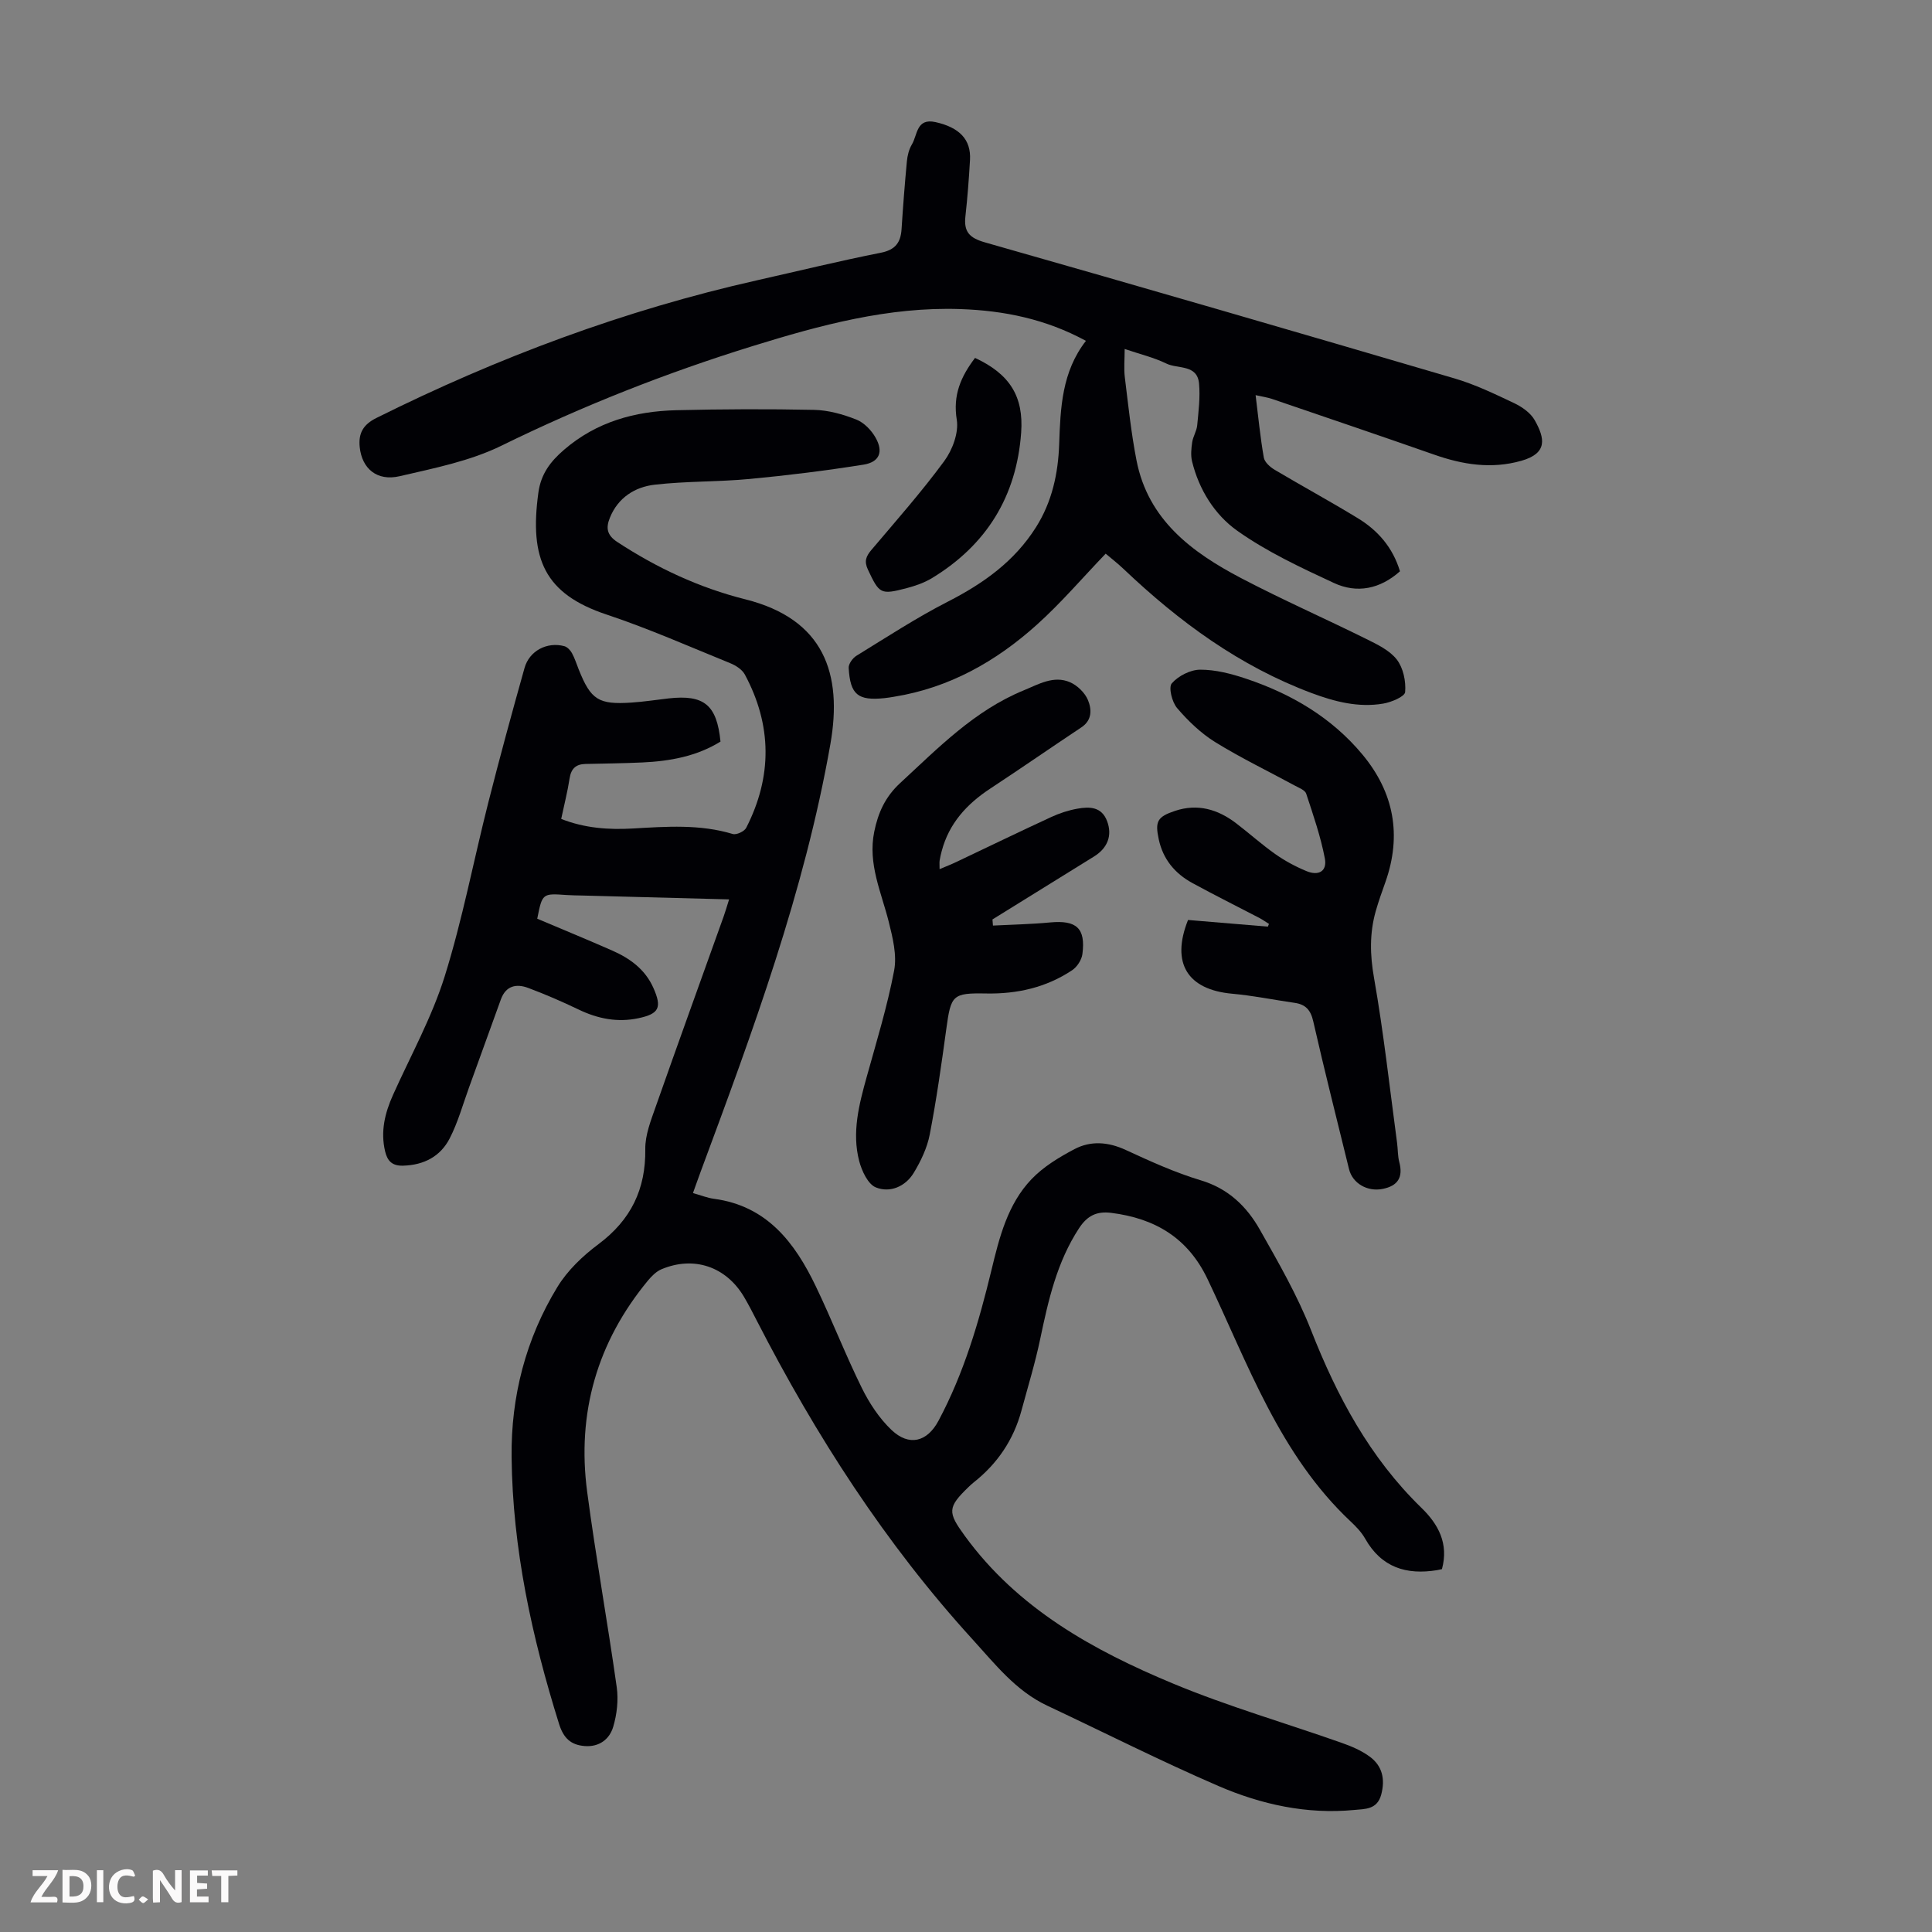 <svg enable-background="new 0 0 400 400" viewBox="0 0 400 400" xmlns="http://www.w3.org/2000/svg"><rect x="0" y="0" width="400" height="400" fill="#808080" stroke="none"/><g fill="#fbfafa"><path d="m37.59 393.81c-.92.31-1.52.05-2-.78-.7-1.2-1.52-2.34-2.47-3.78v4.59c-.55.03-.95.05-1.41.07-.03-.37-.06-.64-.06-.91 0-1.91 0-3.81 0-5.7 1.13-.41 1.77-.03 2.29.91.62 1.11 1.38 2.14 2.31 3.19v-4.2h1.35v6.61z"/><path d="m12.94 393.88v-6.75c1.9.19 3.93-.54 5.37 1.29.8 1.01.78 2.88.03 3.97-1.37 1.97-3.4 1.51-5.4 1.49m1.45-1.22c2.04.12 2.92-.58 2.89-2.21-.03-1.51-.98-2.19-2.89-2z"/><path d="m11.81 393.87h-5.49c.68-2.18 2.47-3.48 3.51-5.45h-3.08v-1.21h5.29c-.71 2.13-2.44 3.48-3.47 5.51.86 0 1.63.04 2.39-.01.79-.05 1.14.21.85 1.16"/><path d="m39.33 393.86v-6.61h3.7v1.07h-2.22v1.52c.68.04 1.34.09 2.07.13v1.07c-.72.05-1.38.09-2.1.14v1.48h2.4v1.19h-3.85z"/><path d="m27.71 388.56c-1.15-.3-2.46-.61-3.1.64-.37.73-.41 1.93-.06 2.67.63 1.35 1.99.93 3.17.68.35.94-.01 1.32-.93 1.46-1.62.25-3.05-.27-3.76-1.48-.73-1.24-.6-3.03.31-4.17.88-1.11 2.71-1.7 4-1.16.32.13.44.74.65 1.12-.1.08-.19.16-.28.24"/><path d="m49.15 387.24v1.07c-.59.02-1.17.05-1.87.08v5.44h-1.48v-5.44h-1.85c-.05-.4-.08-.73-.13-1.15z"/><path d="m20.06 387.21h1.33v6.62h-1.33z"/><path d="m30.68 393.25c-.49.38-.8.79-1.05.76-.32-.05-.6-.45-.9-.7.26-.24.51-.64.8-.67.29-.04.62.3 1.15.61"/></g><path d="m298.54 324.87c-.55.12-.77.17-.99.21-6.38 1.05-11.55-.56-14.91-6.52-.76-1.34-1.89-2.51-3.03-3.58-14.72-13.85-21.21-32.58-29.6-50.16-4.09-8.58-10.91-12.57-19.94-13.71-2.96-.37-4.93.54-6.65 3.16-4.6 7.02-6.37 14.91-8.05 22.92-1.05 5.02-2.56 9.94-3.9 14.9-1.64 6.03-4.97 10.95-9.87 14.82-.35.28-.68.58-1 .89-4.48 4.3-4.41 5.29-.86 10.17 10.97 15.07 26.58 23.71 43.19 30.62 11.32 4.71 23.18 8.13 34.77 12.22 2.08.73 4.2 1.62 5.95 2.93 2.55 1.91 3.16 4.61 2.32 7.8-.83 3.14-3.37 2.98-5.56 3.19-9.81.95-19.25-1.12-28.13-4.95-11.99-5.18-23.66-11.09-35.48-16.65-6.5-3.06-10.79-8.61-15.44-13.71-18.06-19.81-32.42-42.15-44.64-65.93-.87-1.69-1.73-3.39-2.7-5.02-3.74-6.26-10.38-8.5-17.08-5.68-1.06.45-2 1.39-2.76 2.3-10.56 12.76-14.78 27.46-12.61 43.8 1.79 13.51 4.22 26.94 6.12 40.44.37 2.66.04 5.59-.73 8.18-.76 2.57-2.88 4.23-5.92 3.99-2.89-.23-4.38-1.67-5.29-4.57-5.64-18.02-9.63-36.33-9.83-55.27-.14-12.53 2.93-24.45 9.47-35.18 2.09-3.44 5.26-6.46 8.52-8.89 6.7-5.01 9.8-11.34 9.69-19.69-.04-2.9 1.15-5.9 2.14-8.72 4.63-13.17 9.39-26.3 14.09-39.45.37-1.03.67-2.09 1.12-3.52-10.32-.27-20.34-.53-30.36-.8-1.12-.03-2.24-.03-3.35-.11-4.94-.35-4.97-.34-6.01 4.91 5.17 2.19 10.39 4.33 15.56 6.61 3.66 1.61 6.8 3.9 8.49 7.72 1.8 4.06 1.2 5.36-3.1 6.27-4.32.92-8.4.12-12.37-1.79-3.41-1.64-6.9-3.15-10.45-4.48-2.45-.92-4.63-.47-5.66 2.38-2.19 6.07-4.38 12.15-6.59 18.22-1.29 3.55-2.3 7.25-4.02 10.58-1.92 3.71-5.31 5.5-9.64 5.62-2.3.06-3.24-1-3.71-2.94-.99-4.12-.06-7.95 1.63-11.71 3.66-8.15 8.05-16.08 10.7-24.55 3.69-11.8 5.99-24.02 9.04-36.03 2.36-9.31 4.89-18.57 7.49-27.82 1-3.56 4.67-5.46 8.23-4.51.62.17 1.25.83 1.58 1.43.59 1.07.95 2.26 1.41 3.4 2.51 6.28 4.09 7.31 10.93 6.85 2.56-.17 5.11-.57 7.66-.86 7.36-.83 10.01 1.33 10.76 8.94-4.93 3.05-10.48 4.06-16.22 4.32-3.91.18-7.83.22-11.74.31-1.97.04-2.97.97-3.28 2.98-.42 2.75-1.12 5.45-1.74 8.4 4.9 1.93 9.86 2.27 14.86 1.98 6.93-.4 13.84-.92 20.66 1.14.76.23 2.4-.53 2.78-1.27 5.42-10.6 5.36-21.25-.28-31.75-.56-1.04-1.88-1.88-3.04-2.35-8.49-3.45-16.89-7.17-25.57-10.06-12.86-4.28-16.03-11.52-14.13-25.28.53-3.82 2.47-6.4 5.31-8.84 6.73-5.8 14.67-7.98 23.24-8.19 9.51-.23 19.02-.27 28.53-.07 2.94.06 5.97.91 8.73 2 1.61.63 3.14 2.22 4.01 3.77 1.65 2.92.79 5.04-2.5 5.57-7.81 1.24-15.67 2.22-23.54 2.96-6.55.62-13.18.44-19.7 1.19-4.1.47-7.6 2.68-9.28 6.84-.83 2.05-.68 3.57 1.53 5.02 8.22 5.39 17.01 9.49 26.5 11.87 16.3 4.09 20.19 15.38 17.62 29.99-5.36 30.51-16.07 59.47-26.81 88.39-.54 1.45-1.05 2.92-1.64 4.55 1.58.44 2.94 1 4.36 1.19 10.98 1.47 16.73 9.07 21.08 18.13 3.34 6.95 6.13 14.16 9.54 21.07 1.55 3.14 3.6 6.25 6.12 8.65 3.64 3.46 7.38 2.5 9.72-1.87 5.26-9.84 8.38-20.44 10.98-31.22 1.63-6.76 3.34-13.63 8.28-18.81 2.46-2.58 5.71-4.55 8.9-6.23 3.39-1.79 7-1.51 10.63.17 5.07 2.34 10.2 4.68 15.53 6.28 5.7 1.71 9.51 5.41 12.23 10.22 3.84 6.78 7.77 13.61 10.61 20.84 5.38 13.7 12.16 26.36 22.81 36.72 3.55 3.43 5.71 7.44 4.28 12.72z" fill="#010105"/><path d="m289.85 118.28c-4.12 3.67-8.89 4.65-13.7 2.41-6.88-3.2-13.87-6.46-20.01-10.82-4.66-3.31-7.91-8.5-9.34-14.36-.3-1.24-.16-2.65.03-3.95.18-1.2.93-2.32 1.04-3.52.27-2.87.64-5.79.38-8.63-.37-4.02-4.4-2.98-6.77-4.14-2.58-1.26-5.43-1.93-8.63-3.02 0 2.18-.19 4.03.03 5.83.71 5.76 1.31 11.54 2.42 17.23 2.4 12.32 11.45 19.03 21.67 24.39 8.5 4.46 17.31 8.33 25.92 12.6 2.28 1.13 4.83 2.35 6.31 4.26 1.33 1.73 1.91 4.5 1.72 6.72-.08.95-2.88 2.12-4.57 2.4-5.09.85-9.94-.38-14.74-2.17-14.95-5.58-27.47-14.78-38.92-25.65-1.29-1.23-2.71-2.32-3.77-3.23-4.81 5.01-9.23 10.2-14.26 14.72-8.44 7.59-18.11 13.06-29.54 14.9-.66.11-1.32.22-1.99.29-5.5.57-7.1-.7-7.42-6.25-.05-.82.81-2.03 1.59-2.51 6.27-3.85 12.45-7.9 18.99-11.24 7.32-3.75 13.71-8.29 18.18-15.35 3.36-5.3 4.61-11.18 4.82-17.22.26-7.56.56-14.99 5.54-21.4-8.31-4.52-16.97-6.27-26.01-6.58-14.89-.51-29 3.33-43.02 7.67-17.85 5.53-35.15 12.36-51.97 20.61-6.5 3.19-13.93 4.66-21.07 6.32-4.74 1.1-7.81-1.59-8.28-5.98-.31-2.89.69-4.7 3.44-6.07 25.21-12.55 51.4-22.35 78.91-28.53 8.5-1.91 16.97-3.99 25.52-5.68 3.03-.6 4.13-2.11 4.31-4.91.3-4.68.66-9.35 1.1-14.01.11-1.2.43-2.49 1.04-3.51 1.17-1.95.9-5.5 4.88-4.62 4.95 1.1 7.38 3.6 7.15 7.81-.22 3.9-.52 7.81-.95 11.69-.36 3.19.8 4.48 4.04 5.4 32.44 9.23 64.84 18.65 97.2 28.16 4.26 1.25 8.33 3.21 12.36 5.12 1.64.78 3.43 2.03 4.28 3.56 2.09 3.72 2.71 6.82-2.78 8.38-6.22 1.76-12.14.8-18.07-1.28-11.17-3.91-22.37-7.71-33.56-11.53-.92-.31-1.91-.45-3.39-.78.57 4.59.97 8.79 1.7 12.93.17.96 1.31 1.97 2.26 2.53 5.66 3.37 11.47 6.52 17.09 9.95 4.21 2.53 7.34 6.08 8.84 11.06z" fill="#010105"/><path d="m245.97 190.47c5.63.47 11.08.92 16.52 1.38.08-.19.16-.37.24-.56-.65-.4-1.27-.86-1.94-1.21-4.65-2.43-9.36-4.76-13.96-7.28-3.58-1.96-6.04-4.91-6.92-9.01-.8-3.72-.32-4.68 3.38-5.91 4.66-1.55 8.82-.33 12.59 2.53 2.76 2.1 5.34 4.44 8.17 6.43 1.99 1.4 4.18 2.58 6.43 3.51 2.55 1.06 4.31.01 3.82-2.6-.87-4.56-2.41-9.01-3.87-13.44-.25-.74-1.51-1.2-2.37-1.67-5.5-2.99-11.16-5.71-16.46-8.99-2.97-1.84-5.62-4.39-7.9-7.06-1.05-1.23-1.81-4.29-1.09-5.11 1.34-1.54 3.86-2.83 5.89-2.83 3.16-.01 6.43.84 9.47 1.86 9.37 3.14 17.73 8.03 24.12 15.72 6.51 7.84 8.17 16.68 4.75 26.38-.71 2-1.43 4-2.01 6.04-1.29 4.57-1.2 9.05-.35 13.83 1.99 11.31 3.24 22.75 4.77 34.14.18 1.33.12 2.71.46 3.99.83 3.14-.31 4.92-3.44 5.54-3.17.64-6.25-1.15-6.97-4.1-2.5-10.2-5.08-20.38-7.41-30.61-.53-2.34-1.59-3.49-3.85-3.81-4.31-.62-8.59-1.5-12.92-1.89-9.27-.83-12.72-6.33-9.15-15.27z" fill="#010105"/><path d="m205.58 191.63c3.95-.2 7.91-.28 11.84-.65 5.45-.51 7.38 1.18 6.68 6.55-.16 1.21-1.1 2.66-2.12 3.34-5.37 3.58-11.38 4.94-17.82 4.82-6.99-.13-7.28.34-8.24 7.36-1 7.3-2.03 14.61-3.43 21.85-.54 2.77-1.84 5.5-3.32 7.94-1.72 2.83-4.9 4.18-7.83 3-1.64-.66-2.91-3.4-3.45-5.44-1.55-5.93-.04-11.72 1.56-17.47 2.03-7.3 4.26-14.57 5.67-21.99.61-3.2-.3-6.83-1.12-10.11-1.54-6.13-4.35-11.98-3-18.62.8-3.95 2.28-7.23 5.36-10.08 7.89-7.29 15.4-15.02 25.59-19.2 3.06-1.25 6.19-3.15 9.59-1.68 1.52.66 3.08 2.18 3.71 3.69.77 1.87.92 4.14-1.36 5.65-6.32 4.2-12.56 8.53-18.9 12.7-4.83 3.18-8.51 7.19-10.02 12.92-.17.65-.33 1.3-.43 1.96-.06.42-.01.87-.01 1.78 1.33-.57 2.41-.98 3.45-1.48 6.56-3.11 13.09-6.28 19.68-9.32 1.71-.79 3.55-1.39 5.4-1.72 2.5-.45 5.02-.43 6.15 2.57 1.11 2.94.14 5.56-2.69 7.32-7.01 4.35-14.03 8.69-21.04 13.04.02.44.06.85.1 1.27z" fill="#010105"/><path d="m201.87 74.1c7.19 3.35 10.09 7.96 9.55 15.47-.95 13.18-7.16 23.24-18.43 30.1-1.59.97-3.43 1.61-5.24 2.09-5.47 1.44-5.69 1.18-8.04-3.79-.84-1.77-.41-2.79.71-4.12 5.12-6.05 10.38-12 15.07-18.38 1.7-2.31 3.03-5.87 2.6-8.55-.83-5.1.82-8.91 3.78-12.82z" fill="#010105"/></svg>